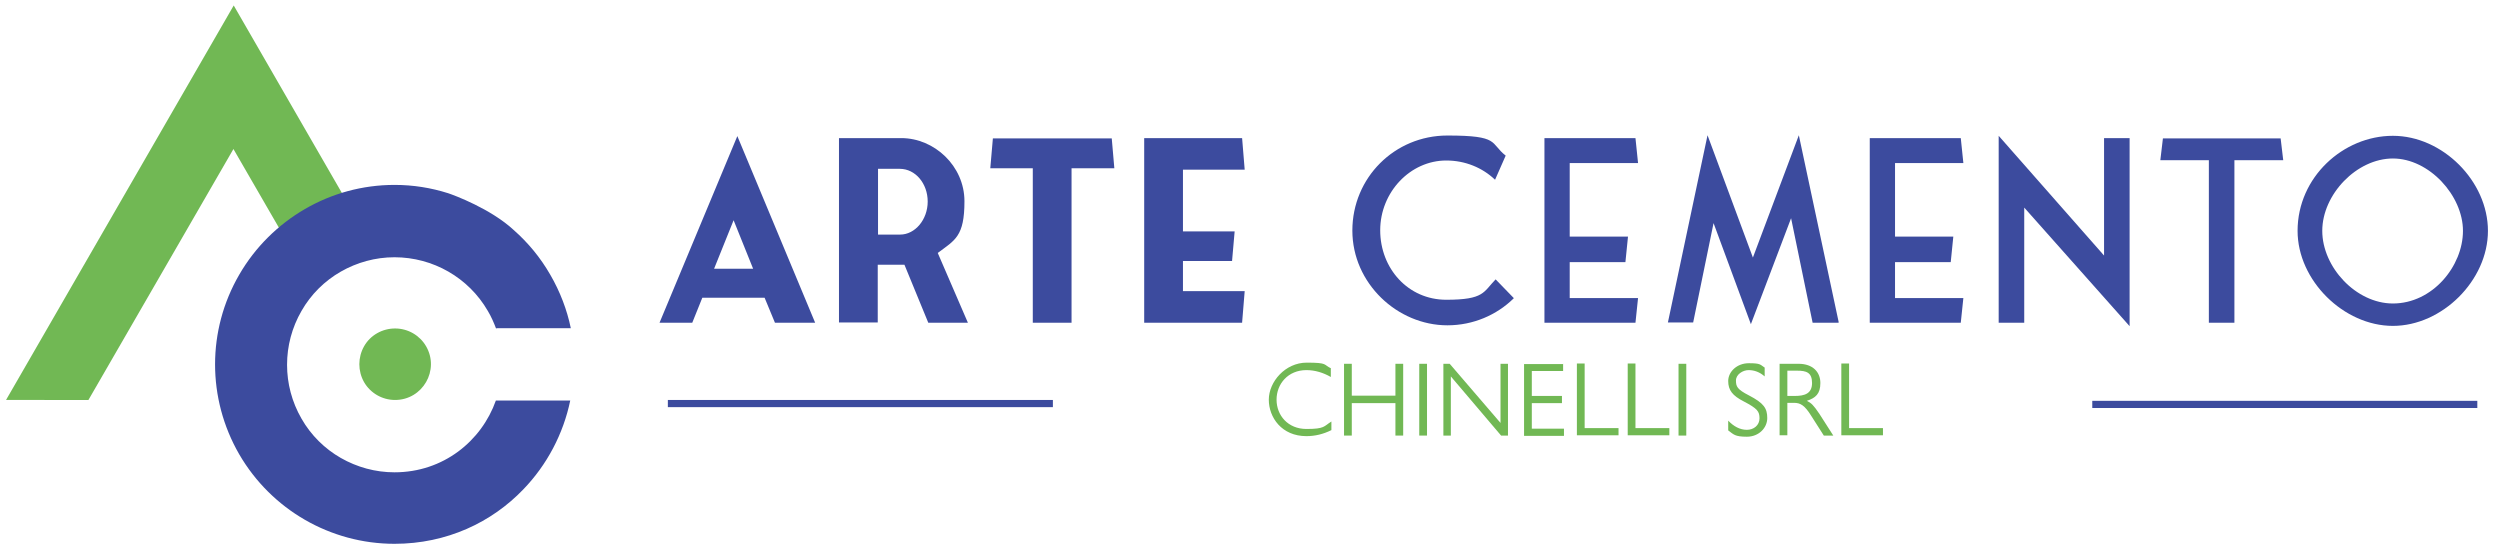 <?xml version="1.0" encoding="UTF-8"?> <svg xmlns="http://www.w3.org/2000/svg" version="1.1" viewBox="0 0 870.7 191.2"><defs><style> .cls-1 { fill: #71b854; } .cls-2 { fill: #3c4b9e; } </style></defs><g><g id="Logo"><g><path class="cls-1" d="M81.4,1.9l37.9,65.7c0,0,.1,0,.2,0,0,0,0,.1,0,.2-8.4,2.8-16.1,7.3-22.6,13,.2-.2.5-.5.7-.7l-16.3-28.2-50.5,87.4H2.1S81.4,1.9,81.4,1.9Z"></path><path class="cls-2" d="M172.9,114.3h25.9c-1.3-6.3-3.7-12.7-7.2-18.7h0c-3.4-5.9-7.7-11.1-12.7-15.5h0c-8-7.4-20.7-12.1-22.8-12.8-6-1.9-12.2-2.9-18.7-2.9-11.2,0-21.9,3-31.2,8.4-9.3,5.4-17.3,13.2-22.9,22.9-11.2,19.3-11.2,43.1,0,62.5h0c11.2,19.3,31.8,31.2,54.1,31.2,18.2,0,33.9-7.5,44.9-19,8.2-8.5,13.9-19.3,16.3-30.9h-25.9c-5,14.1-18.3,25-35.3,25-6.7,0-13.1-1.8-18.7-5s-10.4-7.9-13.7-13.7h0c-6.7-11.6-6.7-25.9,0-37.5,3.3-5.8,8.1-10.5,13.7-13.7,5.6-3.2,12-5,18.7-5h0c13.4,0,25.8,7.1,32.5,18.7h0c1.2,2,2.1,4.1,2.9,6.2Z"></path><path class="cls-1" d="M137.6,139.3h0c-4.5,0-8.6-2.4-10.8-6.2h0c-2.2-3.9-2.2-8.6,0-12.5h0c2.2-3.9,6.4-6.2,10.8-6.2h0c4.5,0,8.6,2.4,10.8,6.2h0c4.8,8.3-1.2,18.7-10.8,18.7Z"></path></g><g><g><path class="cls-1" d="M463.5,128.3v3c-2.6-1.5-5.5-2.4-8.5-2.4-6.4,0-10.4,4.8-10.4,10.3s4,10.2,10.4,10.2,6-.9,8.7-2.6v3c-2.8,1.4-5.7,2.1-8.7,2.1-8.6,0-13.1-6.5-13.1-12.7s5.7-12.9,13.2-12.9,5.7.7,8.5,2Z"></path><path class="cls-1" d="M470.8,126.7v11.1h15.2v-11.1h2.7v25h-2.7v-11.3h-15.2v11.3h-2.7v-25h2.7Z"></path><path class="cls-1" d="M497,126.7v25h-2.7v-25h2.7Z"></path><path class="cls-1" d="M504.9,126.7l17.7,20.6v-20.6h2.6v25h-2.4l-17.5-20.6v20.6h-2.6v-25h2.3Z"></path><path class="cls-1" d="M544.4,126.7v2.5h-10.9v8.7h10.5v2.5h-10.5v8.9h11.2v2.5h-13.9v-25h13.7Z"></path><path class="cls-1" d="M551.9,126.7v22.4h11.8v2.5h-14.5v-25h2.7Z"></path><path class="cls-1" d="M569.6,126.7v22.4h11.8v2.5h-14.5v-25h2.7Z"></path><path class="cls-1" d="M587.3,126.7v25h-2.7v-25h2.7Z"></path><path class="cls-1" d="M614.6,128v3.1c-1.7-1.5-3.6-2.2-5.6-2.2s-4.4,1.5-4.4,3.6.4,3.1,4.5,5.2c5.2,2.7,6.4,4.5,6.4,7.9s-2.9,6.5-7.1,6.5-4.6-.8-6.5-2.2v-3.4c1.9,2,4.1,3.2,6.5,3.2s4.4-1.6,4.4-4-.7-3.4-5.5-5.9c-3.9-2-5.4-3.9-5.4-7.1s3-6.2,7.2-6.2,3.9.5,5.6,1.6Z"></path><path class="cls-1" d="M619.8,126.7h6.6c5,0,7.6,2.9,7.6,6.7s-1.7,5.2-4.7,6.2c1.6.8,2.3,1.5,4.4,4.6l4.8,7.5h-3.3l-4.4-6.9c-2.3-3.7-3.8-4.5-6-4.5h-2.3v11.3h-2.7v-25ZM625.1,137.9c3.4,0,6-.8,6-4.5s-2-4.3-5.2-4.3h-3.4v8.8h2.6Z"></path><path class="cls-1" d="M644,126.7v22.4h11.8v2.5h-14.5v-25h2.7Z"></path></g><rect class="cls-2" x="232.6" y="139.3" width="134.1" height="2.5"></rect><rect class="cls-2" x="728.7" y="139.6" width="134.1" height="2.5"></rect><g><path class="cls-2" d="M283.9,112.4h-14l-3.6-8.7h-21.7l-3.5,8.7h-11.4l27.1-65,27.1,65ZM262.3,93.6l-6.8-16.9-6.8,16.9h13.7Z"></path><path class="cls-2" d="M323.3,112.4l-8.3-20.2c-.7,0-1.4,0-2.2,0h-7.1v20.1h-13.5V48.1h21.7c11.5,0,22,9.7,22,22s-3.3,13.5-9.3,18l10.5,24.3h-13.9ZM313.5,81.7c5.2,0,9.6-5.2,9.6-11.5s-4.3-11.4-9.7-11.4h-7.6v22.9h7.8Z"></path><path class="cls-2" d="M373.2,58.6v53.8h-13.5v-53.8h-14.8l.9-10.4h41.4l.9,10.4h-14.8Z"></path><path class="cls-2" d="M412,101.4h21.5l-.9,11h-34.1V48.1h34.1l.9,11h-21.5v21.5h18l-.9,10.3h-17.1v10.6Z"></path><path class="cls-2" d="M527.2,103.9c-5.9,5.8-14.1,9.4-23.1,9.4-17.4,0-33.1-14.6-33.1-33s14.7-33.1,33.1-33.1,14.7,2.6,20.3,7l-3.7,8.4c-4.4-4.2-10.4-6.7-17-6.7-12.5,0-23,11-23,24.3s9.7,24.2,23,24.2,12.9-2.7,17.2-7.1l6.3,6.5Z"></path><path class="cls-2" d="M546.7,103.8h23.8l-.9,8.6h-31.7V48.1h31.7l.9,8.7h-23.8v25.6h20.3l-.9,8.9h-19.4v12.5Z"></path><path class="cls-2" d="M640.2,112.4h-8.9l-7.5-36.4-14,36.9-13-35.2-7.1,34.6h-8.8l13.8-65.2,15.8,42.6,16-42.6,13.9,65.2Z"></path><path class="cls-2" d="M660,103.8h23.8l-.9,8.6h-31.7V48.1h31.7l.9,8.7h-23.8v25.6h20.3l-.9,8.9h-19.4v12.5Z"></path><path class="cls-2" d="M705,72.3v40.1h-8.9V47.3l36.7,41.7v-40.9h8.9v65.5l-36.7-41.3Z"></path><path class="cls-2" d="M778.2,55.8v56.6h-8.9v-56.6h-16.9l.9-7.6h41l.9,7.6h-16.9Z"></path><path class="cls-2" d="M800.2,80.4c0-18.7,15.9-33.1,33.2-33.1s33.1,15.8,33.1,33.1-16,33.1-33.1,33.1-33.2-15.8-33.2-33.1ZM833.4,105.7c13.8,0,24.4-13,24.4-25.3s-11.8-25.2-24.4-25.2-24.6,12.5-24.6,25.2,11.8,25.3,24.6,25.3Z"></path></g></g></g></g></svg> 